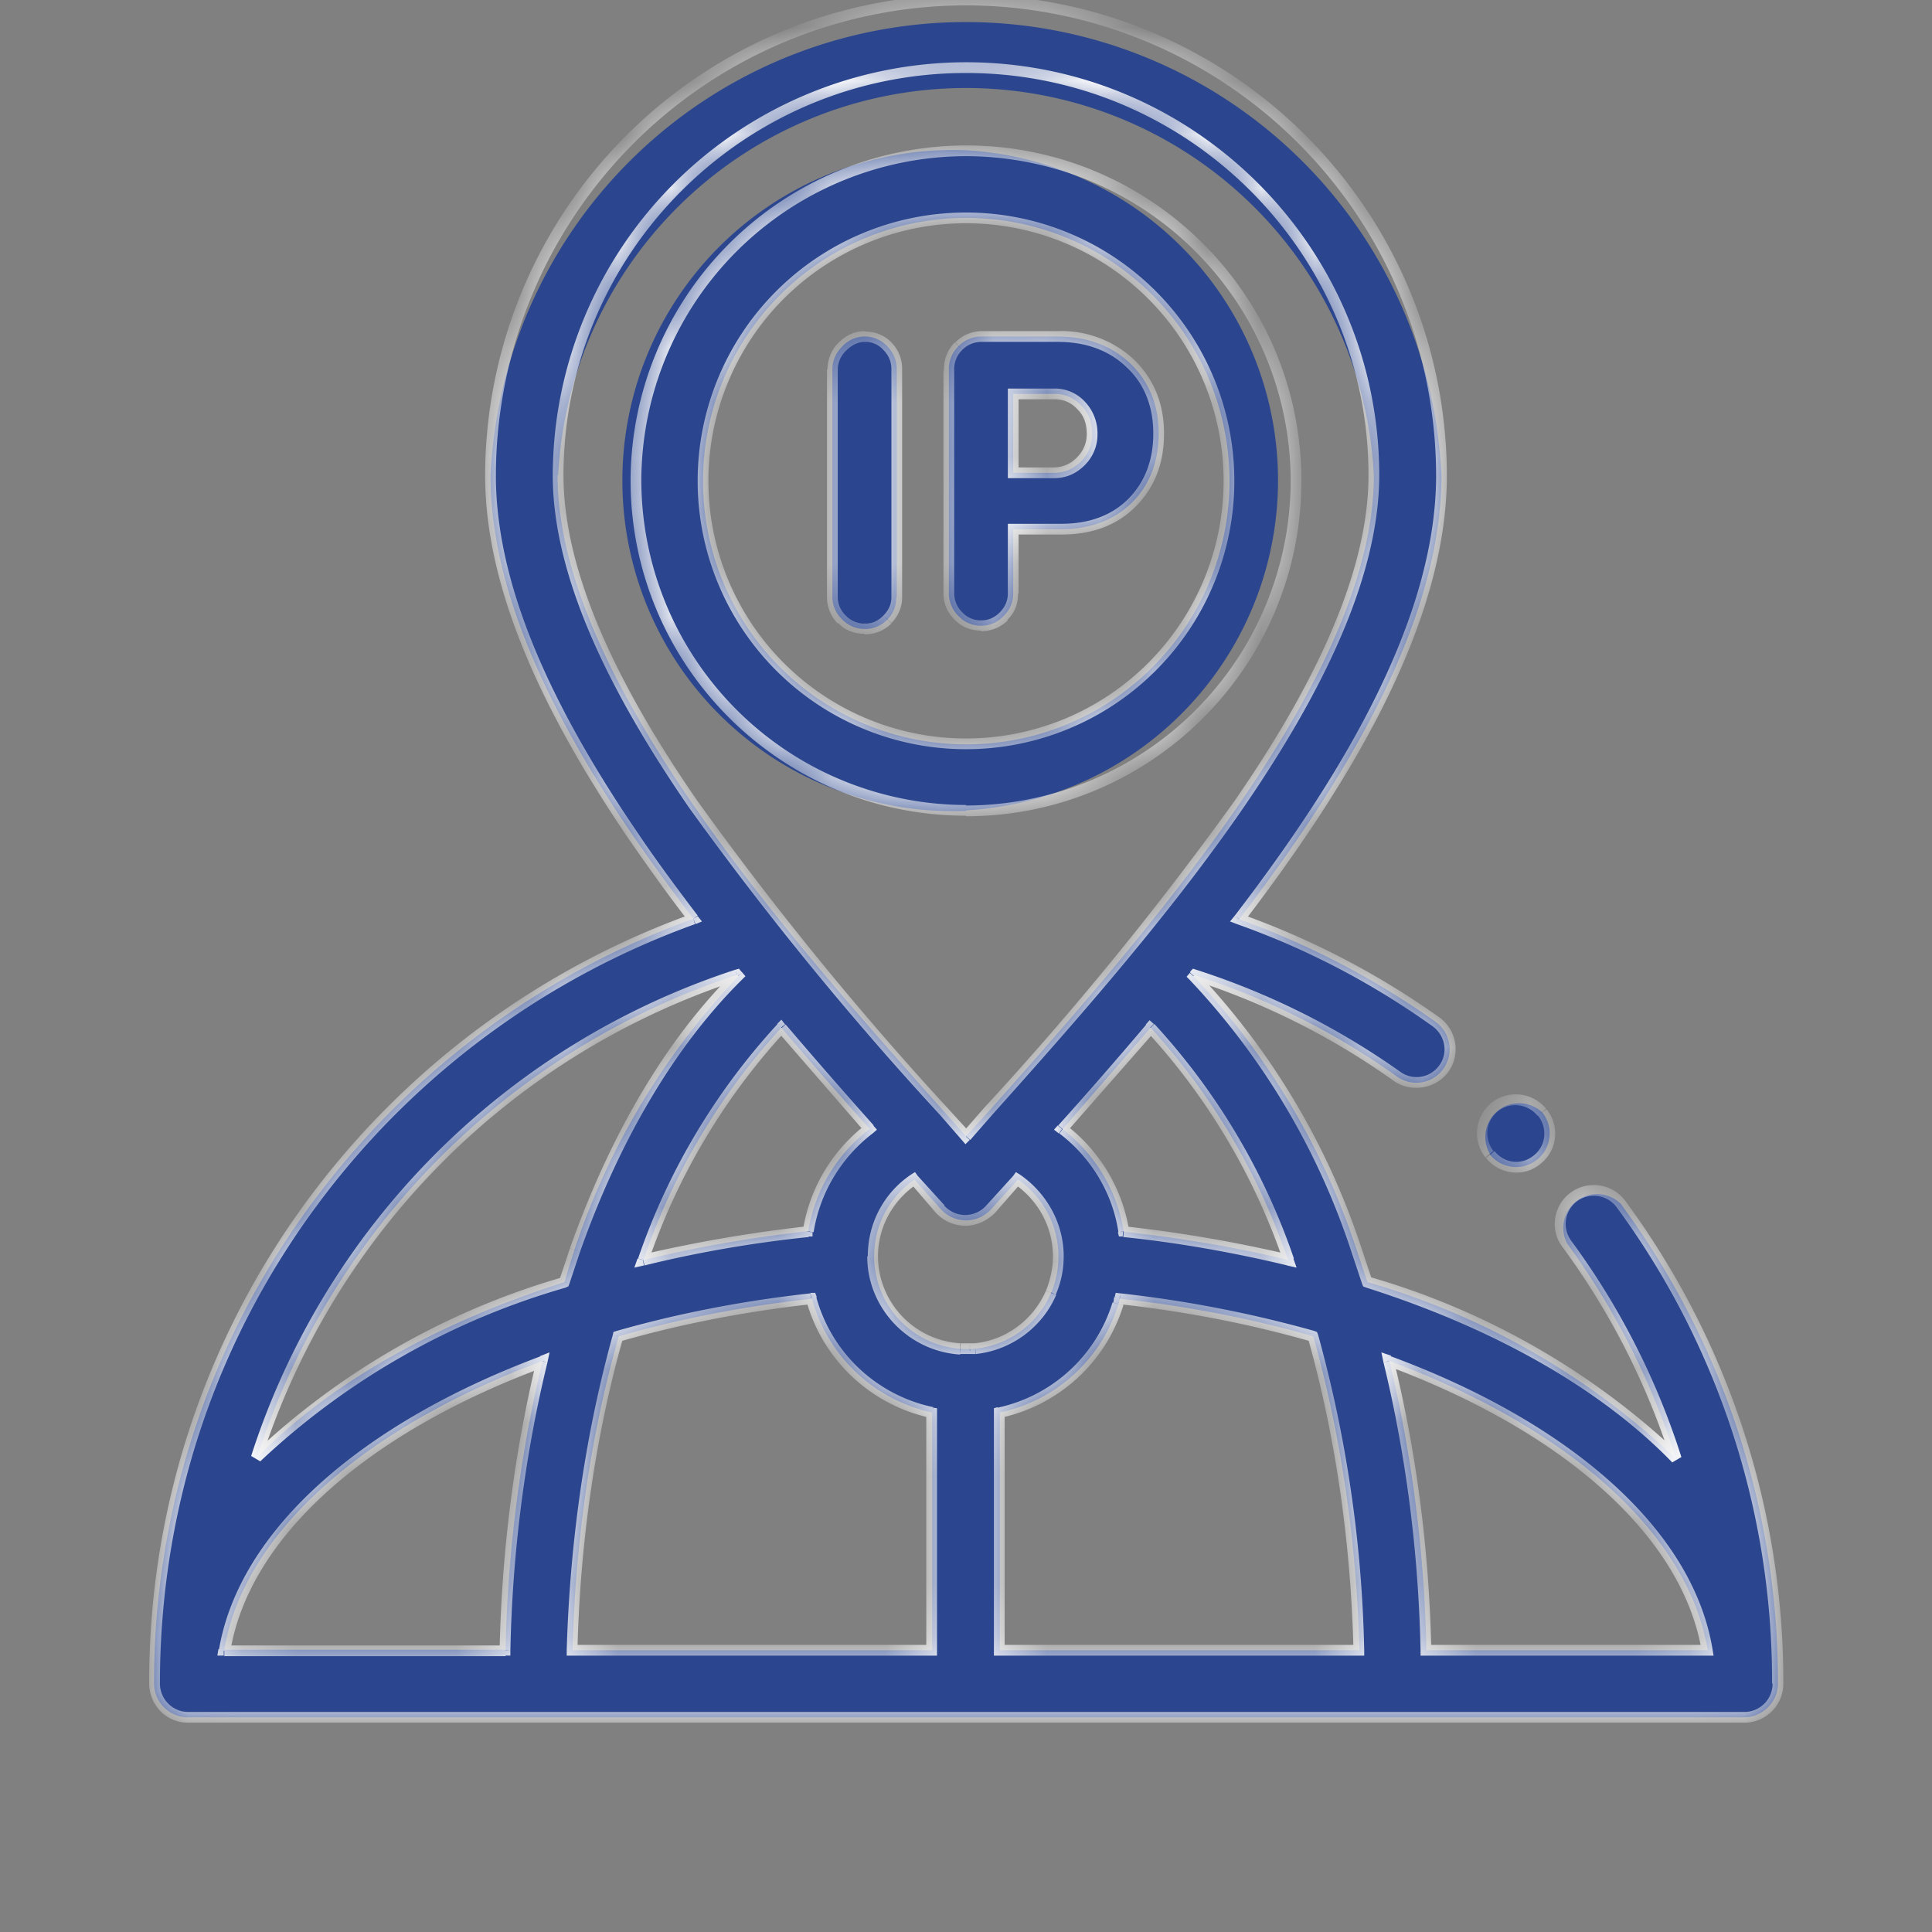 <svg xmlns="http://www.w3.org/2000/svg" width="36" height="36" fill="none" viewBox="0 0 36 36">
  <rect x="0" y="0" width="36" height="36" fill="#808080" stroke="none"/>
  <defs/>
  <mask id="a" fill="#fff">
    <path d="M16.7 11.13c0 .16-.05.3-.16.41a.58.58 0 01-.43.18.58.58 0 01-.42-.18.58.58 0 01-.18-.42V6.88c0-.15.06-.3.18-.42a.57.57 0 01.85 0 .6.6 0 01.17.42v4.25zM18.88 9.86v1.2c0 .16-.06.3-.18.42a.57.57 0 01-.42.18.57.57 0 01-.42-.18.6.6 0 01-.18-.43V6.9a.6.6 0 01.18-.45.6.6 0 01.44-.18h1.4c.56 0 1.01.17 1.36.5.35.34.53.77.53 1.3 0 .54-.17.97-.5 1.3-.33.32-.77.49-1.31.49h-.9zm0-2.52v1.47h.76c.19 0 .36-.07.5-.21a.7.7 0 00.21-.51c0-.21-.06-.39-.2-.53a.66.66 0 00-.5-.22h-.77z"/>
    <path d="M30.2 22.43a.63.63 0 00-1 .74c.9 1.23 1.58 2.59 2.03 4.01a13.95 13.95 0 00-5.75-3.29l-.2-.6a13.57 13.57 0 00-3.04-5.1l.02-.02c1.34.43 2.61 1.06 3.77 1.89a.62.62 0 00.87-.15.63.63 0 00-.15-.87 15.07 15.07 0 00-3.66-1.91c2.05-2.68 3.77-5.6 3.77-8.27a8.87 8.87 0 00-17.72 0c0 1.9.87 4.1 2.66 6.72.36.52.74 1.04 1.12 1.54a15.26 15.26 0 00-6.95 5.09 15 15 0 00-3.1 9.16c0 .35.29.63.63.63h29c.34 0 .63-.28.63-.63a15 15 0 00-2.93-8.94zm-6.19 1.05c-.97-.24-2-.41-3.07-.53a3 3 0 00-1.14-1.91l1.64-1.89A12.23 12.23 0 0124 23.48zM10.4 8.86a7.61 7.61 0 0115.2 0c0 3.78-4.32 8.63-7.17 11.84l-.43.47-.41-.46c-2.87-3.22-7.2-8.08-7.2-11.85zm5.8 12.18a3 3 0 00-1.14 1.9c-1.07.12-2.1.3-3.07.54a12.23 12.23 0 012.57-4.33c.56.66 1.12 1.3 1.65 1.89zm-6.78 9.7H4.18c.36-2.18 2.62-4.15 5.93-5.38-.41 1.7-.65 3.52-.69 5.39zm-4.63-3.58a13.95 13.95 0 018.96-9l.01.03a13.55 13.55 0 00-3.24 5.7c-2.41.77-4.4 1.9-5.73 3.27zm12.58 3.59h-6.7c.05-2.07.35-4.07.86-5.85 1.11-.32 2.32-.56 3.6-.7a2.97 2.97 0 002.24 2.12v4.43zm.8-5.62a1.73 1.73 0 01-1.13-3.15l.49.55a.63.63 0 00.94 0l.5-.55a1.74 1.74 0 01.62 2.1 1.73 1.73 0 01-1.41 1.05c-.03 0 0 0 0 0-.1 0 0 0 0 0zm.46 5.62v-4.43c1.05-.22 1.9-1 2.21-2.02l.01-.03.02-.07c1.28.14 2.49.38 3.6.7.5 1.78.81 3.78.86 5.85h-6.7zm7.95 0c-.04-1.87-.28-3.7-.69-5.39 3.31 1.23 5.57 3.2 5.93 5.39h-5.24z"/>
    <path d="M18 15.11a6.16 6.16 0 11.01-12.31A6.16 6.16 0 0118 15.1zm0-11.05a4.9 4.9 0 10.01 9.81A4.9 4.9 0 0018 4.06zM27.76 21.51a.62.62 0 10.98-.78.63.63 0 00-.98.77v.01z"/>
  </mask>
  <path fill="#2B468E" d="M16.7 11.13c0 .16-.05.3-.16.41a.58.58 0 01-.43.18.58.58 0 01-.42-.18.58.58 0 01-.18-.42V6.88c0-.15.06-.3.18-.42a.57.57 0 01.85 0 .6.6 0 01.17.42v4.25zM18.88 9.86v1.2c0 .16-.06.3-.18.42a.57.57 0 01-.42.18.57.57 0 01-.42-.18.6.6 0 01-.18-.43V6.9a.6.6 0 01.18-.45.6.6 0 01.44-.18h1.4c.56 0 1.01.17 1.36.5.35.34.53.77.53 1.3 0 .54-.17.97-.5 1.3-.33.32-.77.49-1.31.49h-.9zm0-2.52v1.47h.76c.19 0 .36-.07.5-.21a.7.7 0 00.21-.51c0-.21-.06-.39-.2-.53a.66.66 0 00-.5-.22h-.77z"/>
  <path fill="#2B468E" d="M30.2 22.43a.63.63 0 00-1 .74c.9 1.23 1.58 2.59 2.03 4.01a13.95 13.95 0 00-5.75-3.29l-.2-.6a13.57 13.57 0 00-3.04-5.1l.02-.02c1.34.43 2.61 1.06 3.77 1.89a.62.62 0 00.87-.15.63.63 0 00-.15-.87 15.07 15.07 0 00-3.66-1.91c2.05-2.68 3.77-5.6 3.77-8.27a8.87 8.87 0 00-17.72 0c0 1.9.87 4.1 2.66 6.72.36.52.74 1.04 1.12 1.54a15.26 15.26 0 00-6.95 5.09 15 15 0 00-3.1 9.16c0 .35.29.63.63.63h29c.34 0 .63-.28.63-.63a15 15 0 00-2.93-8.94zm-6.19 1.05c-.97-.24-2-.41-3.07-.53a3 3 0 00-1.14-1.91l1.64-1.89A12.23 12.23 0 0124 23.48zM10.4 8.86a7.61 7.61 0 0115.2 0c0 3.78-4.32 8.63-7.17 11.84l-.43.47-.41-.46c-2.87-3.22-7.2-8.08-7.2-11.85zm5.8 12.18a3 3 0 00-1.14 1.9c-1.07.12-2.1.3-3.07.54a12.23 12.23 0 012.57-4.33c.56.66 1.12 1.3 1.65 1.89zm-6.78 9.7H4.18c.36-2.18 2.62-4.15 5.93-5.38-.41 1.7-.65 3.52-.69 5.39zm-4.63-3.58a13.95 13.95 0 018.96-9l.01.03a13.55 13.55 0 00-3.24 5.7c-2.41.77-4.4 1.9-5.73 3.27zm12.58 3.59h-6.7c.05-2.07.35-4.07.86-5.85 1.11-.32 2.32-.56 3.6-.7a2.97 2.97 0 002.24 2.12v4.43zm.8-5.62a1.73 1.73 0 01-1.13-3.15l.49.55a.63.63 0 00.94 0l.5-.55a1.74 1.74 0 01.62 2.1 1.73 1.73 0 01-1.41 1.05c-.03 0 0 0 0 0-.1 0 0 0 0 0zm.46 5.62v-4.43c1.05-.22 1.9-1 2.21-2.02l.01-.03.02-.07c1.28.14 2.49.38 3.6.7.5 1.78.81 3.78.86 5.85h-6.7zm7.95 0c-.04-1.87-.28-3.7-.69-5.39 3.31 1.23 5.57 3.2 5.93 5.39h-5.24z"/>
  <path fill="#2B468E" d="M18 15.11a6.16 6.16 0 11.01-12.31A6.16 6.16 0 0118 15.1zm0-11.05a4.9 4.9 0 10.01 9.81A4.9 4.9 0 0018 4.06zM27.76 21.51a.62.62 0 10.98-.78.63.63 0 00-.98.77v.01z"/>
  <path fill="#fff" d="M16.54 11.54l.07.07-.07-.07zm-.85 0l-.07.07.07-.07zm0-5.08l-.07-.07.07.07zm.85 0l.07-.08-.07.07zm2.34 3.4v-.1h-.1v.1h.1zm-.18 1.62l-.07-.07.07.07zm-.84-5.03l-.07-.07.07.07zm3.2.32l.07-.07-.07.07zm.03 2.6l-.07-.07.07.07zm-2.21-2.03v-.1h-.1v.1h.1zm0 1.47h-.1v.1h.1v-.1zm1.26-.21l-.07-.08.07.08zm.01-1.04l.07-.07-.07.07zM30.2 22.43l-.08.06.08-.06zm-.87-.13l-.06-.08.06.08zm-.14.87l.08-.06-.08.06zm2.04 4.01l-.07.07.17-.1-.1.03zm-5.75-3.29l-.1.03.02.05.05.02.03-.1zm-.2-.6l.1-.03-.1.03zm-3.04-5.1l-.07-.06-.06.07.06.06.07-.07zm.02-.02l.03-.1-.06-.02-.05.05.08.07zm3.77 1.89l.06-.09-.06.09zm.87-.15l.08.06-.08-.06zm-.15-.87l-.06.08.06-.08zm-3.66-1.91l-.08-.07-.09.11.13.05.04-.1zM11.8 15.58l-.08.06.08-.06zm1.12 1.54l.04.1.12-.05-.08-.1-.08.05zm-6.95 5.09l.08.06-.08-.06zM24 23.48l-.02.1.18.04-.06-.17-.1.03zm-3.07-.53l-.1.01.02.08h.07l.01-.1zm-1.14-1.91l-.08-.07-.07.08.09.07.06-.08zm1.64-1.89l.07-.07-.08-.07-.07.08.08.06zm-3.01 1.55l.07.06-.07-.06zm-.43.47l-.07.07.07.08.08-.08-.08-.07zm-.41-.46l-.07.07.07-.07zm-1.38.33l.06.08.08-.07-.07-.08-.07.07zm-1.15 1.9l.01.1h.08v-.08l-.1-.01zm-3.07.54l-.1-.03-.06.17.18-.04-.02-.1zm2.57-4.33l.08-.06-.07-.09-.08.08.07.07zm-5.14 11.6v.1h.1v-.1h-.1zm-5.24 0l-.1-.02-.02.12h.12v-.1zm5.93-5.39l.1.03.04-.19-.18.07.04.1zm-5.32 1.8l-.1-.03.17.1-.07-.07zm8.96-9l.07-.06-.04-.05-.07.02.04.1zm.01.03l.07.07.07-.07-.06-.07-.08.07zm-3.04 5.1l-.1-.03.1.03zm-.2.6l.03.1.05-.02.02-.05-.1-.03zm6.85 6.86v.1h.1v-.1h-.1zm-6.7 0h-.1v.1h.1v-.1zm.86-5.85l-.03-.1-.06.02-.01.05.1.03zm3.6-.7l.1-.03-.03-.08h-.09l.02.1zm2.24 2.12h.1v-.08l-.07-.01-.03.1zm.8-1.19l.02.1-.01-.1zm-.27 0v-.1.1zm-.86-3.15l.07-.07-.05-.07-.08.05.06.09zm.49.55l.08-.07-.08.07zm.94 0l.08.07-.08-.07zm.5-.55l.05-.09-.08-.05-.05.07.07.07zm.62 2.1l.1.05-.1-.04zm-1.41 1.05v.1h.01l-.01-.1zm.45 5.62h-.1v.1h.1v-.1zm0-4.43l-.03-.1-.07.02v.08h.1zm2.21-2.02l-.1-.03.1.03zm.01-.03l-.1-.02.1.02zm.02-.07l.02-.1-.09-.01-.02.08.1.03zm3.6.7l.1-.03-.02-.05-.05-.02-.03.1zm.86 5.85v.1h.1v-.1h-.1zm1.25 0h-.1v.1h.1v-.1zm-.69-5.39l.04-.1-.18-.06.04.19.1-.03zm5.93 5.39v.1h.12l-.02-.12-.1.02zm-4.06-9.24l.08-.06-.08.06zm0 0l-.08.06.08-.07zm.1-.88l-.07-.08.06.08zm.87.1l.08-.07-.08.06zm.01 0l-.08.06.08-.06zm-.1.88l-.06-.08.06.08zM16.61 11.13c0 .13-.05.24-.15.34l.15.14c.13-.13.2-.3.2-.48h-.2zm-.15.34c-.1.1-.2.15-.35.15v.2c.2 0 .36-.07.5-.2l-.15-.15zm-.35.15a.48.48 0 01-.35-.15l-.14.14c.13.14.3.2.5.2v-.2zm-.35-.15a.48.48 0 01-.15-.35h-.2c0 .2.07.36.2.5l.15-.15zm-.15-.35V6.88h-.2v4.24h.2zm0-4.24a.5.5 0 01.16-.35l-.15-.14a.7.7 0 00-.2.5h.2zm.16-.35c.1-.1.22-.16.35-.16v-.2c-.2 0-.36.08-.5.22l.15.14zm.35-.16c.13 0 .25.05.34.15l.15-.14a.66.66 0 00-.5-.2v.2zm.34.15c.1.1.15.22.15.36h.2a.7.7 0 00-.2-.5l-.15.14zm.15.36v4.25h.2V6.88h-.2zm2.17 2.98v1.2h.2v-1.2h-.2zm0 1.2c0 .13-.05.25-.15.35l.14.14c.14-.13.2-.3.2-.49h-.2zm-.15.35c-.1.1-.21.15-.35.15v.2c.2 0 .36-.07.5-.2l-.15-.15zm-.35.15a.47.47 0 01-.35-.15l-.14.14c.14.14.3.2.5.2v-.2zm-.35-.15a.5.5 0 01-.15-.36h-.2c0 .2.07.36.21.5l.14-.14zm-.15-.36V6.9h-.2v4.15h.2zm0-4.15a.5.5 0 01.15-.38l-.14-.14a.7.7 0 00-.2.52h.2zm.15-.38a.5.5 0 01.37-.15v-.2a.7.7 0 00-.5.21l.13.14zm.37-.15h1.4v-.2h-1.4v.2zm1.4 0c.54 0 .97.16 1.3.48l.13-.15a1.98 1.98 0 00-1.43-.53v.2zm1.3.48c.32.3.49.72.49 1.23h.2c0-.56-.19-1.02-.56-1.38l-.14.15zm.49 1.23c0 .5-.16.91-.47 1.22l.14.14c.35-.35.53-.8.53-1.36h-.2zm-.47 1.22c-.3.3-.72.46-1.24.46v.2c.57 0 1.03-.17 1.38-.52l-.14-.14zm-1.24.46h-.9v.2h.9v-.2zm-1-2.42v1.47h.2V7.34h-.2zm.1 1.57h.76v-.2h-.76v.2zm.76 0c.22 0 .41-.08.57-.24l-.14-.15a.59.59 0 01-.43.19v.2zm.57-.24a.8.8 0 00.24-.58h-.2a.6.6 0 01-.18.43l.14.15zm.24-.58a.85.85 0 00-.23-.6l-.14.14c.12.12.17.27.17.46h.2zm-.23-.6a.76.76 0 00-.57-.25v.2c.17 0 .31.06.43.19l.14-.14zm-.57-.25h-.77v.2h.77v-.2zm10.63 15.13a.73.73 0 00-1.01-.15l.12.16a.53.53 0 01.73.11l.16-.12zm-1.01-.15c-.32.23-.4.69-.16 1.01l.16-.12a.53.53 0 01.12-.73l-.12-.16zm-.16 1.01c.9 1.22 1.58 2.57 2.03 3.98l.19-.06a13.88 13.88 0 00-2.06-4.04l-.16.12zm2.2 3.88a14.05 14.05 0 00-5.8-3.32l-.06.2c2.42.77 4.39 1.9 5.71 3.26l.14-.14zm-5.74-3.25l-.2-.6-.19.06.2.6.2-.06zm-.2-.6a13.66 13.66 0 00-3.06-5.14l-.14.14a13.47 13.47 0 013.01 5.06l.2-.06zm-3.05-5l.01-.02v-.01l-.15-.13v.02h-.01l.15.13zm-.09 0c1.33.43 2.59 1.06 3.74 1.88l.12-.17a13.92 13.92 0 00-3.8-1.9l-.06.2zm3.74 1.88c.13.09.27.13.42.13v-.2a.52.52 0 01-.3-.1l-.12.17zm.42.13c.23 0 .45-.1.6-.3l-.17-.12a.52.52 0 01-.43.22v.2zm.6-.3a.73.73 0 00-.18-1.02l-.12.17c.24.17.3.5.13.73l.16.12zm-.18-1.02a15.17 15.17 0 00-3.69-1.92l-.07.19c1.3.46 2.52 1.1 3.64 1.9l.12-.17zm-3.64-1.76c2.05-2.68 3.79-5.62 3.79-8.33h-.2c0 2.63-1.7 5.53-3.75 8.2l.16.13zm3.79-8.33A8.97 8.97 0 0018-.1v.2a8.77 8.77 0 018.76 8.76h.2zM18-.1a8.97 8.97 0 00-8.96 8.96h.2A8.77 8.77 0 0118 .1v-.2zM9.04 8.86c0 1.93.89 4.15 2.68 6.78l.17-.11c-1.79-2.62-2.65-4.8-2.65-6.67h-.2zm2.68 6.78c.36.52.73 1.04 1.12 1.54l.16-.12c-.38-.5-.76-1.01-1.11-1.53l-.17.11zm1.17 1.39a15.36 15.36 0 00-7 5.12l.16.12a15.16 15.16 0 016.9-5.05l-.06-.2zm-7 5.12a15.1 15.1 0 00-3.11 9.22h.2c0-3.32 1.06-6.47 3.07-9.1l-.16-.12zm-3.11 9.22c0 .4.32.73.72.73v-.2a.53.53 0 01-.52-.53h-.2zm.72.73h29v-.2h-29v.2zm29 0c.4 0 .73-.32.73-.73h-.2c0 .3-.24.53-.53.53v.2zm.73-.73a15.1 15.1 0 00-2.95-9l-.16.12a14.9 14.9 0 012.9 8.88h.2zm-9.2-7.99c-.97-.23-2-.41-3.08-.53l-.02.2c1.07.11 2.1.3 3.06.53l.05-.2zm-2.99-.45a3.1 3.1 0 00-1.18-1.97l-.12.16c.58.44.99 1.1 1.1 1.84l.2-.03zm-1.17-1.83l1.65-1.88-.16-.13c-.55.65-1.1 1.28-1.64 1.88l.15.13zm1.5-1.88a12.14 12.14 0 012.55 4.3l.19-.07a12.33 12.33 0 00-2.6-4.37l-.14.14zM10.5 8.86c0-4.14 3.36-7.5 7.5-7.5v-.2a7.71 7.71 0 00-7.7 7.7h.2zm7.5-7.5c4.14 0 7.5 3.36 7.5 7.5h.2c0-4.25-3.45-7.7-7.7-7.7v.2zm7.5 7.5c0 1.85-1.06 3.99-2.5 6.07a60.5 60.5 0 01-4.65 5.7l.15.13c1.43-1.6 3.23-3.62 4.67-5.71 1.44-2.1 2.53-4.27 2.53-6.2h-.2zm-7.15 11.77l-.42.48.15.13.42-.48-.15-.13zm-.27.48l-.42-.46-.14.13.4.46.16-.13zm-.42-.46A60.95 60.95 0 0113 14.93c-1.44-2.08-2.5-4.22-2.5-6.07h-.2c0 1.92 1.1 4.1 2.54 6.19a61.12 61.12 0 004.68 5.73l.14-.13zm-1.52.3a3.1 3.1 0 00-1.18 1.98l.2.03a2.9 2.9 0 011.1-1.84l-.12-.16zm-1.1 1.9c-1.07.12-2.1.3-3.08.53l.05.2c.97-.24 2-.42 3.06-.53l-.02-.2zm-2.96.66a12.13 12.13 0 012.55-4.29l-.14-.14a12.33 12.33 0 00-2.6 4.37l.2.06zm2.4-4.3l1.65 1.9.15-.14a107.9 107.9 0 01-1.64-1.88l-.15.13zM9.43 30.66H4.18v.2h5.24v-.2zm-5.14.12c.35-2.14 2.56-4.09 5.86-5.31l-.07-.2c-3.32 1.24-5.62 3.23-6 5.47l.2.04zM10 25.34c-.41 1.7-.65 3.53-.69 5.4l.2.01c.04-1.86.28-3.68.69-5.36l-.2-.05zm-5.13 1.85a13.85 13.85 0 018.9-8.93l-.07-.19a14.05 14.05 0 00-9.02 9.06l.2.06zm8.79-8.96l.01.02.16-.13-.02-.02-.15.13zm.02-.12c-1.25 1.24-2.3 3-3.06 5.15l.19.06c.75-2.12 1.79-3.85 3.01-5.06l-.14-.15zm-3.06 5.15l-.2.6.19.06.2-.6-.2-.06zm-.14.54a14.08 14.08 0 00-5.77 3.3l.14.13a13.88 13.88 0 015.7-3.24l-.07-.2zm6.88 6.85h-6.7v.2h6.7v-.2zm-6.6.1c.05-2.06.35-4.05.85-5.82l-.19-.06c-.5 1.8-.8 3.8-.86 5.88h.2zm.78-5.75c1.11-.32 2.32-.56 3.59-.7l-.03-.2c-1.28.14-2.49.38-3.61.7l.05.2zm3.48-.78c.3 1.11 1.2 1.96 2.32 2.2l.05-.2a2.87 2.87 0 01-2.18-2.05l-.2.05zm2.24 2.1v4.43h.2v-4.43h-.2zm.9-1.29h-.26l-.01.2h.29l-.02-.2zm-.26 0a1.63 1.63 0 01-1.54-1.62h-.2c0 .97.77 1.77 1.73 1.83v-.2zm-1.54-1.62c0-.55.28-1.05.73-1.35l-.12-.17c-.5.34-.8.9-.8 1.52h.2zm.6-1.37l.48.56.16-.14-.5-.55-.15.13zm.48.56c.14.15.34.24.55.24v-.2a.53.53 0 01-.4-.18l-.15.14zm.55.24c.2 0 .4-.09.55-.24l-.16-.14a.53.53 0 01-.39.18v.2zm.55-.24l.49-.56-.15-.13-.5.55.16.14zm.36-.54c.44.3.72.8.72 1.35h.2c0-.62-.32-1.18-.81-1.52l-.11.17zm.72 1.35c0 .22-.05.44-.13.64l.18.08c.1-.23.15-.47.15-.72h-.2zm-.13.64c-.23.53-.73.92-1.33.98l.02.2c.67-.07 1.24-.5 1.5-1.1l-.2-.08zm-1.32.98h-.02l.04.2h-.02v-.2zm-.01 0h-.01.02l.04.01c.02.03.04.11.02.16a.19.19 0 01-.04.02.21.21 0 01-.02.01h-.01a.11.11 0 01-.03 0l-.02-.02-.04-.05v-.08l.03-.03a.17.17 0 01.03-.01h.01l.05.19h.01l.01-.01.02-.01.03-.04v-.07a.18.18 0 00-.04-.05l-.02-.01a.13.13 0 00-.03-.01h-.01-.01-.01a.07.07 0 00-.02 0l-.04.04c-.02.04 0 .12.03.15l.03.01h.04l-.02-.2zm0 0h-.04.02c.05.03.07.15.02.2h-.02H18.14c-.03-.03-.06-.12-.03-.17a.18.18 0 01.03-.02h.01l.05.19.05-.03c.02-.05 0-.14-.04-.16a.2.2 0 00-.03-.01h-.01-.02-.02-.01-.02c-.05.06-.03.18.03.2H18.2l-.02-.2zm.56 5.72v-4.43h-.2v4.43h.2zm-.08-4.33a3.07 3.07 0 002.29-2.09l-.2-.06a2.87 2.87 0 01-2.14 1.96l.05.2zm2.29-2.09v-.03l-.18-.05-.01.02.19.06zm0-.03l.03-.08-.2-.05-.01.08.19.05zm-.08 0c1.27.14 2.48.38 3.59.7l.05-.2a22.54 22.54 0 00-3.61-.7l-.03.2zm3.52.63c.5 1.77.8 3.76.85 5.82h.2a23.86 23.86 0 00-.86-5.88l-.2.06zm.95 5.72h-6.7v.2h6.7v-.2zm1.35.1c-.04-1.88-.28-3.7-.7-5.41l-.19.05c.41 1.68.65 3.5.69 5.36h.2zm-.82-5.3c3.3 1.23 5.5 3.18 5.86 5.32l.2-.04c-.37-2.24-2.67-4.23-6-5.46l-.06.19zm5.96 5.2h-5.24v.2h5.24v-.2zM18 15a6.06 6.06 0 01-6.05-6.05h-.2c0 3.45 2.8 6.25 6.25 6.25v-.2zm-6.05-6.05A6.06 6.06 0 0118 2.91v-.2a6.26 6.26 0 00-6.25 6.25h.2zM18 2.91a6.06 6.06 0 016.05 6.05h.2c0-3.45-2.8-6.25-6.25-6.25v.2zm6.05 6.05A6.06 6.06 0 0118 15.01v.2c3.45 0 6.25-2.8 6.25-6.25h-.2zm-6.05-5a5 5 0 00-5 5h.2a4.8 4.8 0 014.8-4.8v-.2zm-5 5a5 5 0 005 5v-.2a4.8 4.8 0 01-4.8-4.8H13zm5 5a5 5 0 005-5h-.2a4.8 4.8 0 01-4.8 4.8v.2zm5-5a5 5 0 00-5-5v.2a4.8 4.8 0 014.8 4.8h.2zm5.25 12.69a.52.52 0 01-.4-.2l-.16.13c.14.17.35.27.56.27v-.2zm-.4-.2h-.02l-.15.12.16-.12zm-.02 0a.53.53 0 01.09-.75l-.13-.15a.73.73 0 00-.11 1.02l.15-.13zm.09-.75a.53.53 0 01.73.09l.16-.13a.73.73 0 00-1.02-.11l.13.15zm.73.08l.01.01.16-.12-.17.11zm.01.01c.18.23.15.56-.08.74l.12.16c.32-.25.37-.7.12-1.02l-.16.12zm-.08.74a.52.52 0 01-.33.12v.2c.16 0 .32-.05.45-.16l-.12-.16z" mask="url(#a)"/>
</svg>
